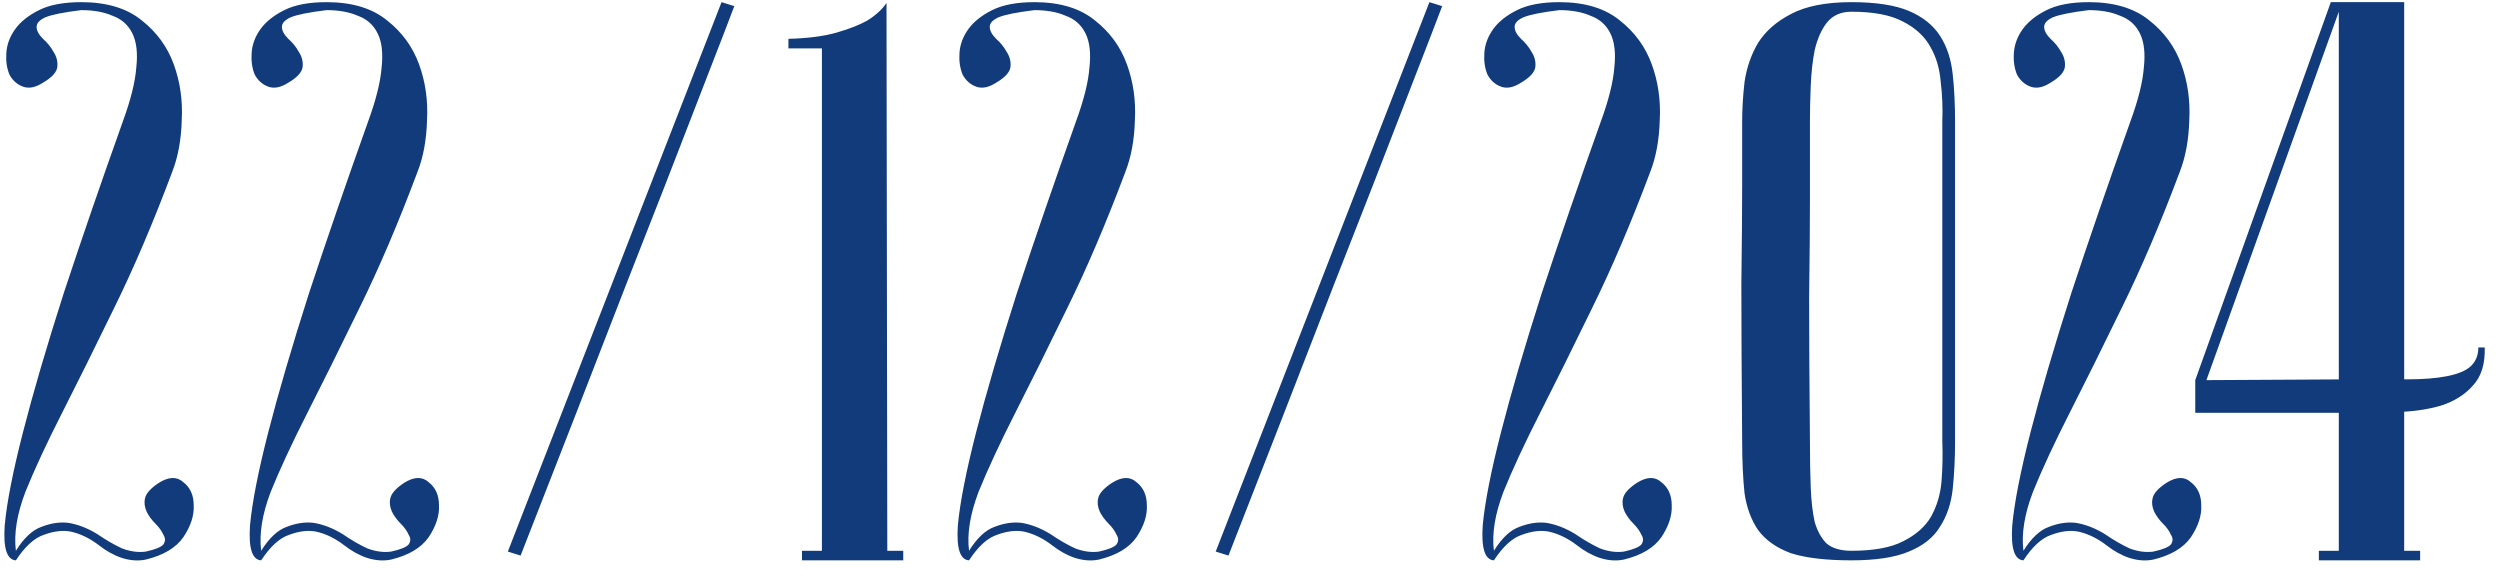 <?xml version="1.0" encoding="UTF-8"?> <svg xmlns="http://www.w3.org/2000/svg" width="116" height="27" viewBox="0 0 116 27" fill="none"><path d="M6.768 25.963C6.422 26.037 6.052 26.012 5.658 25.889C5.288 25.766 4.93 25.568 4.585 25.297C4.165 24.976 3.734 24.767 3.29 24.668C2.92 24.594 2.5 24.643 2.032 24.816C1.588 24.964 1.156 25.359 0.737 26C0.317 25.975 0.145 25.433 0.219 24.372C0.317 23.311 0.601 21.868 1.07 20.043C1.538 18.218 2.167 16.072 2.957 13.605C3.771 11.138 4.683 8.487 5.695 5.65C6.065 4.639 6.274 3.8 6.324 3.134C6.398 2.468 6.336 1.938 6.139 1.543C5.941 1.148 5.633 0.877 5.214 0.729C4.819 0.556 4.338 0.47 3.771 0.47C2.957 0.569 2.402 0.68 2.106 0.803C1.834 0.926 1.699 1.074 1.699 1.247C1.699 1.42 1.797 1.605 1.995 1.802C2.192 1.975 2.352 2.172 2.476 2.394C2.624 2.616 2.685 2.85 2.661 3.097C2.636 3.344 2.414 3.59 1.995 3.837C1.649 4.059 1.341 4.121 1.07 4.022C0.798 3.923 0.589 3.738 0.441 3.467C0.317 3.171 0.268 2.838 0.293 2.468C0.317 2.073 0.453 1.703 0.7 1.358C0.946 1.013 1.316 0.717 1.81 0.47C2.303 0.223 2.957 0.1 3.771 0.1C4.955 0.1 5.892 0.384 6.583 0.951C7.273 1.494 7.767 2.172 8.063 2.986C8.359 3.8 8.482 4.663 8.433 5.576C8.408 6.489 8.26 7.29 7.989 7.981C7.101 10.349 6.2 12.458 5.288 14.308C4.4 16.133 3.598 17.749 2.883 19.155C2.167 20.561 1.6 21.782 1.181 22.818C0.786 23.854 0.638 24.767 0.737 25.556C1.107 24.964 1.501 24.594 1.921 24.446C2.365 24.273 2.784 24.212 3.179 24.261C3.623 24.335 4.067 24.508 4.511 24.779C4.905 25.05 5.288 25.272 5.658 25.445C6.052 25.593 6.422 25.642 6.768 25.593C7.212 25.494 7.483 25.383 7.582 25.26C7.68 25.112 7.68 24.964 7.582 24.816C7.508 24.643 7.384 24.471 7.212 24.298C7.039 24.125 6.903 23.94 6.805 23.743C6.706 23.521 6.681 23.311 6.731 23.114C6.78 22.892 6.99 22.658 7.36 22.411C7.828 22.115 8.211 22.103 8.507 22.374C8.827 22.621 8.988 22.978 8.988 23.447C9.012 23.916 8.852 24.409 8.507 24.927C8.161 25.42 7.582 25.766 6.768 25.963ZM18.149 25.963C17.804 26.037 17.434 26.012 17.04 25.889C16.669 25.766 16.312 25.568 15.966 25.297C15.547 24.976 15.116 24.767 14.671 24.668C14.302 24.594 13.882 24.643 13.414 24.816C12.97 24.964 12.538 25.359 12.118 26C11.699 25.975 11.527 25.433 11.601 24.372C11.699 23.311 11.983 21.868 12.451 20.043C12.92 18.218 13.549 16.072 14.338 13.605C15.152 11.138 16.065 8.487 17.076 5.65C17.447 4.639 17.656 3.8 17.706 3.134C17.779 2.468 17.718 1.938 17.52 1.543C17.323 1.148 17.015 0.877 16.596 0.729C16.201 0.556 15.72 0.47 15.152 0.47C14.338 0.569 13.784 0.68 13.488 0.803C13.216 0.926 13.081 1.074 13.081 1.247C13.081 1.42 13.179 1.605 13.377 1.802C13.574 1.975 13.734 2.172 13.857 2.394C14.005 2.616 14.067 2.85 14.043 3.097C14.018 3.344 13.796 3.59 13.377 3.837C13.031 4.059 12.723 4.121 12.451 4.022C12.18 3.923 11.97 3.738 11.822 3.467C11.699 3.171 11.65 2.838 11.675 2.468C11.699 2.073 11.835 1.703 12.082 1.358C12.328 1.013 12.698 0.717 13.191 0.47C13.685 0.223 14.338 0.1 15.152 0.1C16.337 0.1 17.274 0.384 17.965 0.951C18.655 1.494 19.148 2.172 19.445 2.986C19.741 3.8 19.864 4.663 19.814 5.576C19.79 6.489 19.642 7.29 19.37 7.981C18.483 10.349 17.582 12.458 16.669 14.308C15.781 16.133 14.98 17.749 14.264 19.155C13.549 20.561 12.982 21.782 12.562 22.818C12.168 23.854 12.02 24.767 12.118 25.556C12.489 24.964 12.883 24.594 13.303 24.446C13.746 24.273 14.166 24.212 14.56 24.261C15.005 24.335 15.448 24.508 15.893 24.779C16.287 25.05 16.669 25.272 17.04 25.445C17.434 25.593 17.804 25.642 18.149 25.593C18.593 25.494 18.865 25.383 18.963 25.26C19.062 25.112 19.062 24.964 18.963 24.816C18.89 24.643 18.766 24.471 18.593 24.298C18.421 24.125 18.285 23.94 18.186 23.743C18.088 23.521 18.063 23.311 18.113 23.114C18.162 22.892 18.372 22.658 18.741 22.411C19.21 22.115 19.593 22.103 19.889 22.374C20.209 22.621 20.369 22.978 20.369 23.447C20.394 23.916 20.234 24.409 19.889 24.927C19.543 25.42 18.963 25.766 18.149 25.963ZM23.564 25.593L33.48 0.1L34.072 0.285C34.047 0.359 33.887 0.778 33.591 1.543C33.295 2.308 32.913 3.294 32.444 4.503C31.975 5.712 31.445 7.081 30.853 8.61C30.261 10.115 29.657 11.656 29.04 13.235C27.609 16.935 25.981 21.116 24.156 25.778L23.564 25.593ZM36.583 2.246V1.802C37.496 1.777 38.248 1.679 38.84 1.506C39.432 1.333 39.901 1.148 40.246 0.951C40.641 0.704 40.937 0.433 41.134 0.137L41.171 25.556H41.911V26H37.212V25.556H38.137V2.246H36.583ZM50.994 25.963C50.649 26.037 50.279 26.012 49.884 25.889C49.514 25.766 49.157 25.568 48.811 25.297C48.392 24.976 47.96 24.767 47.516 24.668C47.146 24.594 46.727 24.643 46.258 24.816C45.814 24.964 45.383 25.359 44.963 26C44.544 25.975 44.371 25.433 44.445 24.372C44.544 23.311 44.828 21.868 45.296 20.043C45.765 18.218 46.394 16.072 47.183 13.605C47.997 11.138 48.91 8.487 49.921 5.65C50.291 4.639 50.501 3.8 50.55 3.134C50.624 2.468 50.562 1.938 50.365 1.543C50.168 1.148 49.859 0.877 49.44 0.729C49.045 0.556 48.565 0.47 47.997 0.47C47.183 0.569 46.628 0.68 46.332 0.803C46.061 0.926 45.925 1.074 45.925 1.247C45.925 1.42 46.024 1.605 46.221 1.802C46.419 1.975 46.579 2.172 46.702 2.394C46.85 2.616 46.912 2.85 46.887 3.097C46.862 3.344 46.641 3.59 46.221 3.837C45.876 4.059 45.568 4.121 45.296 4.022C45.025 3.923 44.815 3.738 44.667 3.467C44.544 3.171 44.495 2.838 44.519 2.468C44.544 2.073 44.679 1.703 44.926 1.358C45.173 1.013 45.543 0.717 46.036 0.47C46.529 0.223 47.183 0.1 47.997 0.1C49.181 0.1 50.118 0.384 50.809 0.951C51.5 1.494 51.993 2.172 52.289 2.986C52.585 3.8 52.709 4.663 52.659 5.576C52.635 6.489 52.486 7.29 52.215 7.981C51.327 10.349 50.427 12.458 49.514 14.308C48.626 16.133 47.825 17.749 47.109 19.155C46.394 20.561 45.827 21.782 45.407 22.818C45.013 23.854 44.864 24.767 44.963 25.556C45.333 24.964 45.728 24.594 46.147 24.446C46.591 24.273 47.011 24.212 47.405 24.261C47.849 24.335 48.293 24.508 48.737 24.779C49.132 25.05 49.514 25.272 49.884 25.445C50.279 25.593 50.649 25.642 50.994 25.593C51.438 25.494 51.709 25.383 51.808 25.26C51.907 25.112 51.907 24.964 51.808 24.816C51.734 24.643 51.611 24.471 51.438 24.298C51.266 24.125 51.13 23.94 51.031 23.743C50.932 23.521 50.908 23.311 50.957 23.114C51.007 22.892 51.216 22.658 51.586 22.411C52.055 22.115 52.437 22.103 52.733 22.374C53.054 22.621 53.214 22.978 53.214 23.447C53.239 23.916 53.078 24.409 52.733 24.927C52.388 25.42 51.808 25.766 50.994 25.963ZM56.409 25.593L66.325 0.1L66.917 0.285C66.892 0.359 66.732 0.778 66.436 1.543C66.14 2.308 65.757 3.294 65.289 4.503C64.82 5.712 64.29 7.081 63.698 8.61C63.106 10.115 62.501 11.656 61.885 13.235C60.454 16.935 58.826 21.116 57.001 25.778L56.409 25.593ZM75.348 25.963C75.002 26.037 74.632 26.012 74.238 25.889C73.868 25.766 73.51 25.568 73.165 25.297C72.745 24.976 72.314 24.767 71.87 24.668C71.5 24.594 71.08 24.643 70.612 24.816C70.168 24.964 69.736 25.359 69.317 26C68.897 25.975 68.725 25.433 68.799 24.372C68.897 23.311 69.181 21.868 69.65 20.043C70.118 18.218 70.747 16.072 71.537 13.605C72.351 11.138 73.263 8.487 74.275 5.65C74.645 4.639 74.854 3.8 74.904 3.134C74.978 2.468 74.916 1.938 74.719 1.543C74.521 1.148 74.213 0.877 73.794 0.729C73.399 0.556 72.918 0.47 72.351 0.47C71.537 0.569 70.982 0.68 70.686 0.803C70.414 0.926 70.279 1.074 70.279 1.247C70.279 1.42 70.377 1.605 70.575 1.802C70.772 1.975 70.932 2.172 71.056 2.394C71.204 2.616 71.265 2.85 71.241 3.097C71.216 3.344 70.994 3.59 70.575 3.837C70.229 4.059 69.921 4.121 69.65 4.022C69.378 3.923 69.169 3.738 69.021 3.467C68.897 3.171 68.848 2.838 68.873 2.468C68.897 2.073 69.033 1.703 69.28 1.358C69.526 1.013 69.896 0.717 70.39 0.47C70.883 0.223 71.537 0.1 72.351 0.1C73.535 0.1 74.472 0.384 75.163 0.951C75.853 1.494 76.347 2.172 76.643 2.986C76.939 3.8 77.062 4.663 77.013 5.576C76.988 6.489 76.84 7.29 76.569 7.981C75.681 10.349 74.78 12.458 73.868 14.308C72.98 16.133 72.178 17.749 71.463 19.155C70.747 20.561 70.18 21.782 69.761 22.818C69.366 23.854 69.218 24.767 69.317 25.556C69.687 24.964 70.081 24.594 70.501 24.446C70.945 24.273 71.364 24.212 71.759 24.261C72.203 24.335 72.647 24.508 73.091 24.779C73.485 25.05 73.868 25.272 74.238 25.445C74.632 25.593 75.002 25.642 75.348 25.593C75.792 25.494 76.063 25.383 76.162 25.26C76.26 25.112 76.26 24.964 76.162 24.816C76.088 24.643 75.964 24.471 75.792 24.298C75.619 24.125 75.483 23.94 75.385 23.743C75.286 23.521 75.261 23.311 75.311 23.114C75.36 22.892 75.57 22.658 75.94 22.411C76.408 22.115 76.791 22.103 77.087 22.374C77.407 22.621 77.568 22.978 77.568 23.447C77.592 23.916 77.432 24.409 77.087 24.927C76.741 25.42 76.162 25.766 75.348 25.963ZM90.715 20.45C90.715 21.264 90.678 22.016 90.604 22.707C90.53 23.373 90.333 23.953 90.012 24.446C89.716 24.939 89.235 25.322 88.569 25.593C87.928 25.864 87.04 26 85.905 26C84.721 26 83.784 25.889 83.093 25.667C82.427 25.42 81.921 25.063 81.576 24.594C81.255 24.125 81.046 23.558 80.947 22.892C80.873 22.201 80.836 21.387 80.836 20.45C80.811 17.49 80.799 15.06 80.799 13.161C80.824 11.262 80.836 9.757 80.836 8.647V5.65C80.836 5.058 80.873 4.441 80.947 3.8C81.046 3.134 81.255 2.53 81.576 1.987C81.921 1.444 82.427 1 83.093 0.655C83.784 0.285 84.721 0.1 85.905 0.1C87.04 0.1 87.928 0.236 88.569 0.507C89.21 0.778 89.692 1.161 90.012 1.654C90.333 2.147 90.53 2.739 90.604 3.43C90.678 4.096 90.715 4.836 90.715 5.65V20.45ZM90.123 5.65C90.148 5.009 90.123 4.392 90.049 3.8C90 3.183 89.84 2.641 89.568 2.172C89.297 1.679 88.865 1.284 88.273 0.988C87.706 0.692 86.916 0.544 85.905 0.544C85.412 0.544 85.029 0.717 84.758 1.062C84.511 1.383 84.326 1.802 84.203 2.32C84.105 2.813 84.043 3.368 84.018 3.985C83.993 4.577 83.981 5.132 83.981 5.65V9.202C83.981 10.411 83.969 11.952 83.944 13.827C83.944 15.677 83.957 17.885 83.981 20.45C83.981 21.264 83.993 21.992 84.018 22.633C84.043 23.25 84.105 23.78 84.203 24.224C84.326 24.643 84.511 24.976 84.758 25.223C85.029 25.445 85.412 25.556 85.905 25.556C86.941 25.556 87.743 25.408 88.31 25.112C88.902 24.816 89.334 24.434 89.605 23.965C89.876 23.472 90.037 22.929 90.086 22.337C90.135 21.72 90.148 21.091 90.123 20.45V5.65ZM99.918 25.963C99.573 26.037 99.203 26.012 98.808 25.889C98.438 25.766 98.08 25.568 97.735 25.297C97.316 24.976 96.884 24.767 96.44 24.668C96.07 24.594 95.651 24.643 95.182 24.816C94.738 24.964 94.306 25.359 93.887 26C93.468 25.975 93.295 25.433 93.369 24.372C93.468 23.311 93.751 21.868 94.22 20.043C94.689 18.218 95.318 16.072 96.107 13.605C96.921 11.138 97.834 8.487 98.845 5.65C99.215 4.639 99.425 3.8 99.474 3.134C99.548 2.468 99.486 1.938 99.289 1.543C99.092 1.148 98.783 0.877 98.364 0.729C97.969 0.556 97.488 0.47 96.921 0.47C96.107 0.569 95.552 0.68 95.256 0.803C94.985 0.926 94.849 1.074 94.849 1.247C94.849 1.42 94.948 1.605 95.145 1.802C95.342 1.975 95.503 2.172 95.626 2.394C95.774 2.616 95.836 2.85 95.811 3.097C95.786 3.344 95.564 3.59 95.145 3.837C94.8 4.059 94.491 4.121 94.22 4.022C93.949 3.923 93.739 3.738 93.591 3.467C93.468 3.171 93.418 2.838 93.443 2.468C93.468 2.073 93.603 1.703 93.85 1.358C94.097 1.013 94.467 0.717 94.96 0.47C95.453 0.223 96.107 0.1 96.921 0.1C98.105 0.1 99.042 0.384 99.733 0.951C100.424 1.494 100.917 2.172 101.213 2.986C101.509 3.8 101.632 4.663 101.583 5.576C101.558 6.489 101.41 7.29 101.139 7.981C100.251 10.349 99.351 12.458 98.438 14.308C97.55 16.133 96.748 17.749 96.033 19.155C95.318 20.561 94.75 21.782 94.331 22.818C93.936 23.854 93.788 24.767 93.887 25.556C94.257 24.964 94.652 24.594 95.071 24.446C95.515 24.273 95.934 24.212 96.329 24.261C96.773 24.335 97.217 24.508 97.661 24.779C98.056 25.05 98.438 25.272 98.808 25.445C99.203 25.593 99.573 25.642 99.918 25.593C100.362 25.494 100.633 25.383 100.732 25.26C100.831 25.112 100.831 24.964 100.732 24.816C100.658 24.643 100.535 24.471 100.362 24.298C100.189 24.125 100.054 23.94 99.955 23.743C99.856 23.521 99.832 23.311 99.881 23.114C99.93 22.892 100.14 22.658 100.51 22.411C100.979 22.115 101.361 22.103 101.657 22.374C101.978 22.621 102.138 22.978 102.138 23.447C102.163 23.916 102.002 24.409 101.657 24.927C101.312 25.42 100.732 25.766 99.918 25.963ZM101.86 19.155V17.638L108.15 0.1H111.554V25.556H112.294V26H107.595V25.556H108.52V0.544L102.378 17.638L109.075 17.601C110.087 17.601 110.962 17.601 111.702 17.601C112.442 17.601 113.059 17.552 113.552 17.453C114.046 17.354 114.403 17.206 114.625 17.009C114.872 16.787 114.995 16.491 114.995 16.121H115.291C115.316 16.886 115.131 17.478 114.736 17.897C114.366 18.316 113.873 18.625 113.256 18.822C112.664 18.995 111.998 19.093 111.258 19.118C110.518 19.143 109.791 19.155 109.075 19.155H101.86Z" fill="#113B7B"></path></svg> 